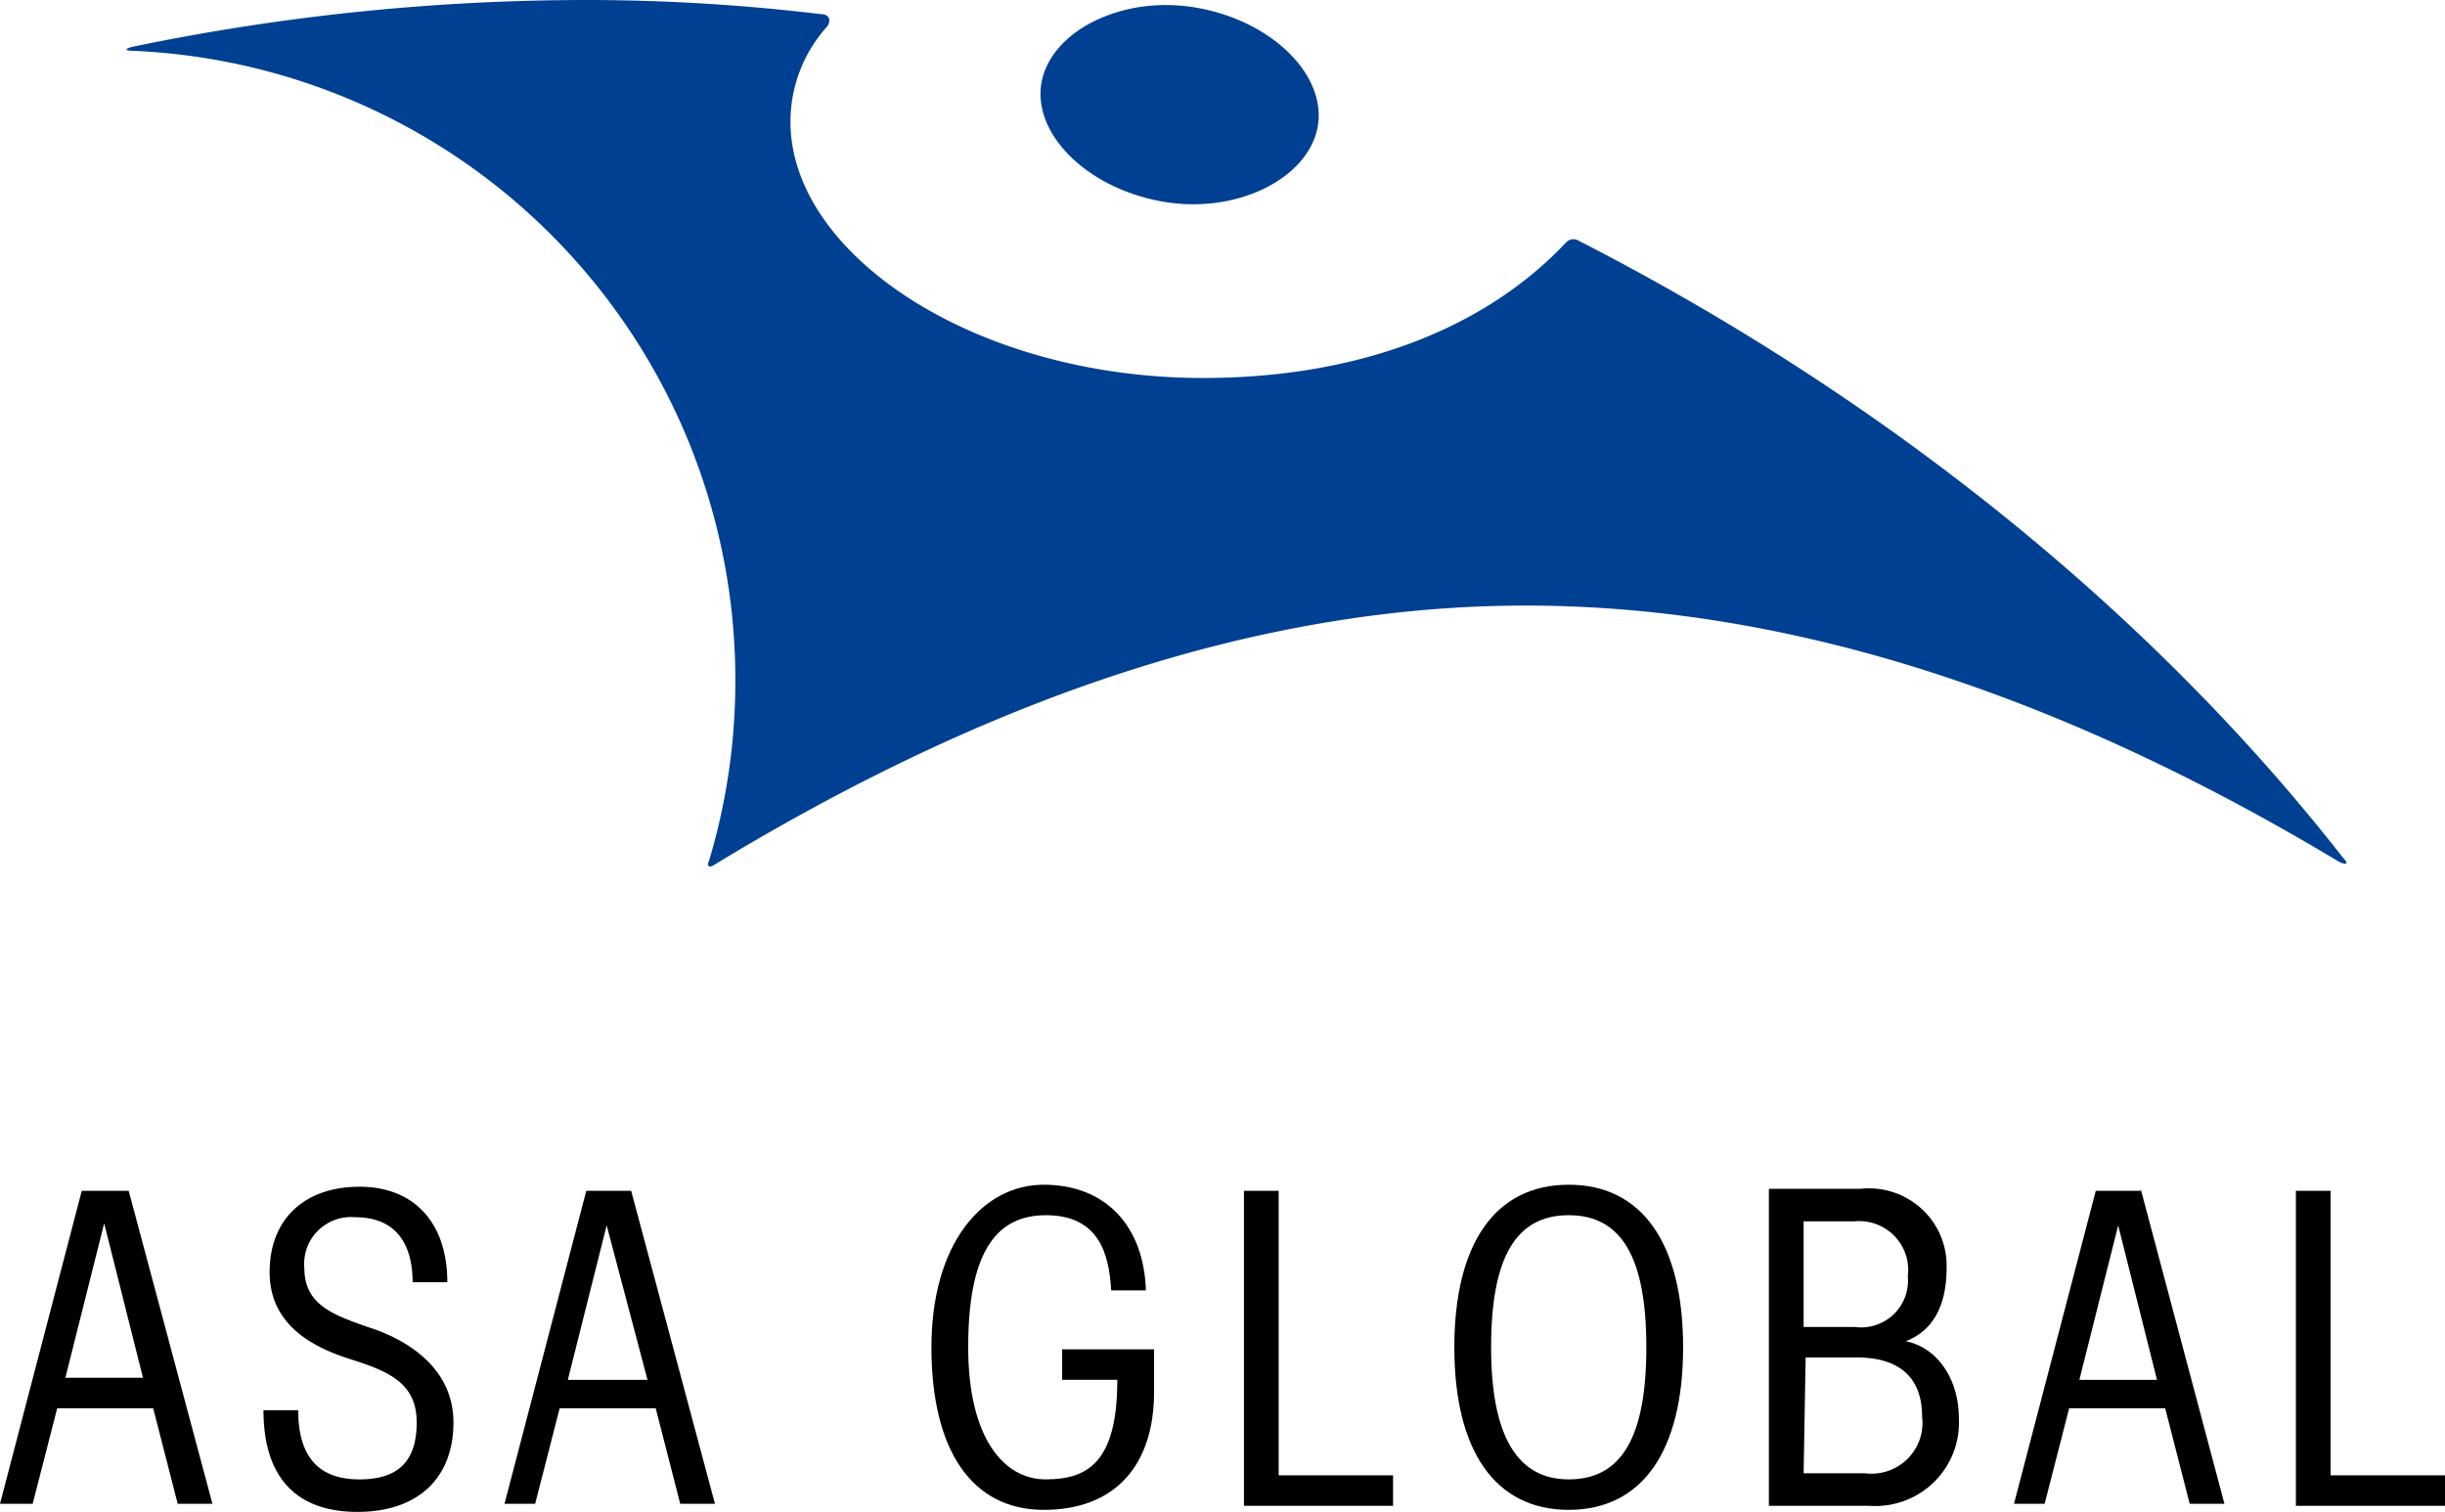 <svg xmlns="http://www.w3.org/2000/svg" width="207" height="128" viewBox="0 0 207 128">
    <defs>
        <style>
            .cls-1{fill:#004092}
        </style>
    </defs>
    <g id="group_logo_01" transform="translate(-271 -899)">
        <g id="group_logo_01-2" data-name="group_logo_01" transform="translate(374.5 963)">
            <g id="グループ_3718" data-name="グループ 3718" transform="translate(-103.5 -64)">
                <g id="グループ_3716" data-name="グループ 3716" transform="translate(0 100.301)">
                    <path id="パス_24215" d="M10.722 58.6h-3.8L0 85.095h2.767l2.075-8.086h8.128l2.075 8.086h2.94L10.895 58.6zm1.383 15.828H5.534L8.82 61.353z" data-name="パス 24215" transform="translate(0 -58.084)"/>
                    <path id="パス_24216" d="M21.72 70.271c-2.94-1.032-5.361-1.892-5.361-4.989a3.945 3.945 0 0 1 1.148-3.159 3.989 3.989 0 0 1 3.175-1.143c3.113 0 4.842 1.892 4.842 5.505h2.94c0-4.989-2.767-8.086-7.436-8.086s-7.609 2.753-7.609 7.226 3.632 6.366 6.917 7.4 5.534 2.065 5.534 5.333-1.556 4.817-4.842 4.817-5.188-1.72-5.188-5.849H12.9c0 5.677 2.767 8.6 7.955 8.6s8.128-2.925 8.128-7.57-3.978-7.056-7.263-8.085z" data-name="パス 24216" transform="translate(9.408 -58.228)"/>
                    <path id="パス_24217" d="M35.422 58.6h-3.8L24.7 85.095h2.594l2.075-8.086H37.5l2.075 8.086h2.94zm1.383 16h-6.744l3.286-13.075z" data-name="パス 24217" transform="translate(18.014 -58.084)"/>
                    <path id="パス_24218" d="M56.668 74.816h4.669c0 6.882-2.421 8.43-6.053 8.43s-6.571-3.613-6.571-11.183 2.075-11.183 6.571-11.183 5.361 3.269 5.534 6.366h2.94c-.173-5.505-3.458-8.946-8.647-8.946S45.6 63.289 45.6 72.063s3.459 13.763 9.511 13.763 9.338-3.785 9.338-9.979v-3.612h-7.781z" data-name="パス 24218" transform="translate(33.257 -58.3)"/>
                    <path id="パス_24219" d="M63.84 58.6H60.9v26.667h12.624v-2.581H63.84z" data-name="パス 24219" transform="translate(44.416 -58.084)"/>
                    <path id="パス_24220" d="M80.884 58.3c-6.226 0-9.684 4.989-9.684 13.763s3.459 13.763 9.684 13.763 9.684-4.989 9.684-13.763S87.11 58.3 80.884 58.3zm0 24.946c-4.323 0-6.571-3.613-6.571-11.183s2.075-11.183 6.571-11.183 6.571 3.613 6.571 11.183-2.075 11.183-6.571 11.183z" data-name="パス 24220" transform="translate(51.928 -58.3)"/>
                    <path id="パス_24221" d="M98.186 71.419c2.248-.86 3.459-2.925 3.459-6.194a6.521 6.521 0 0 0-2.1-5 6.593 6.593 0 0 0-5.167-1.71H86.6v26.839h8.474a7.112 7.112 0 0 0 5.484-1.989 7.034 7.034 0 0 0 2.125-5.408c0-3.442-1.903-6.022-4.497-6.538zm-8.474 1.376h4.323c3.632 0 5.534 1.72 5.534 4.989a4.288 4.288 0 0 1-1.231 3.593 4.337 4.337 0 0 1-3.61 1.223H89.54zm4.15-2.581H89.54v-8.946h4.323a4.162 4.162 0 0 1 3.37 1.248 4.116 4.116 0 0 1 1.126 3.4 3.946 3.946 0 0 1-1.2 3.233 3.99 3.99 0 0 1-3.296 1.065z" data-name="パス 24221" transform="translate(63.159 -58.171)"/>
                    <path id="パス_24222" d="M109.322 58.672h-3.8L98.6 85.167h2.594l2.075-8.086h8.131l2.075 8.086h2.94L109.322 58.5zm1.383 16h-6.571L107.42 61.6z" data-name="パス 24222" transform="translate(71.911 -58.156)"/>
                    <path id="パス_24223" d="M115.34 82.686V58.6h-2.94v26.667h12.624v-2.581z" data-name="パス 24223" transform="translate(81.976 -58.084)"/>
                </g>
                <g id="グループ_3717" data-name="グループ 3717" transform="translate(10.716)">
                    <path id="パス_24224" d="M51.045 6.7C51.91 2.4 57.962-.695 64.361.51s10.894 5.849 10.03 10.15-6.917 7.4-13.316 6.194S50.18 11 51.045 6.7z" class="cls-1" data-name="パス 24224" transform="translate(26.435 .178)"/>
                    <path id="パス_24225" d="M65 1.2A166.516 166.516 0 0 0 45.285 0 189.545 189.545 0 0 0 6.676 3.966c-.647.163-.647.335.045.335a53.284 53.284 0 0 1 51.015 53.161 52.736 52.736 0 0 1-2.248 15.484c-.173.344 0 .516.346.344 20.06-12.215 43.579-22.022 68.827-22.022s48.767 9.634 68.827 21.677c.692.344.865.172.346-.344-16.947-21.677-39.947-39.57-64.85-52.3a.868.868 0 0 0-.865.172C121.029 28.043 110.135 32 97.338 32c-19.369 0-34.933-10.495-34.933-21.677a12.008 12.008 0 0 1 3.113-8.086C65.864 1.72 65.691 1.2 65 1.2z" class="cls-1" data-name="パス 24225" transform="translate(-6.197)"/>
                </g>
            </g>
        </g>
    </g>
</svg>
